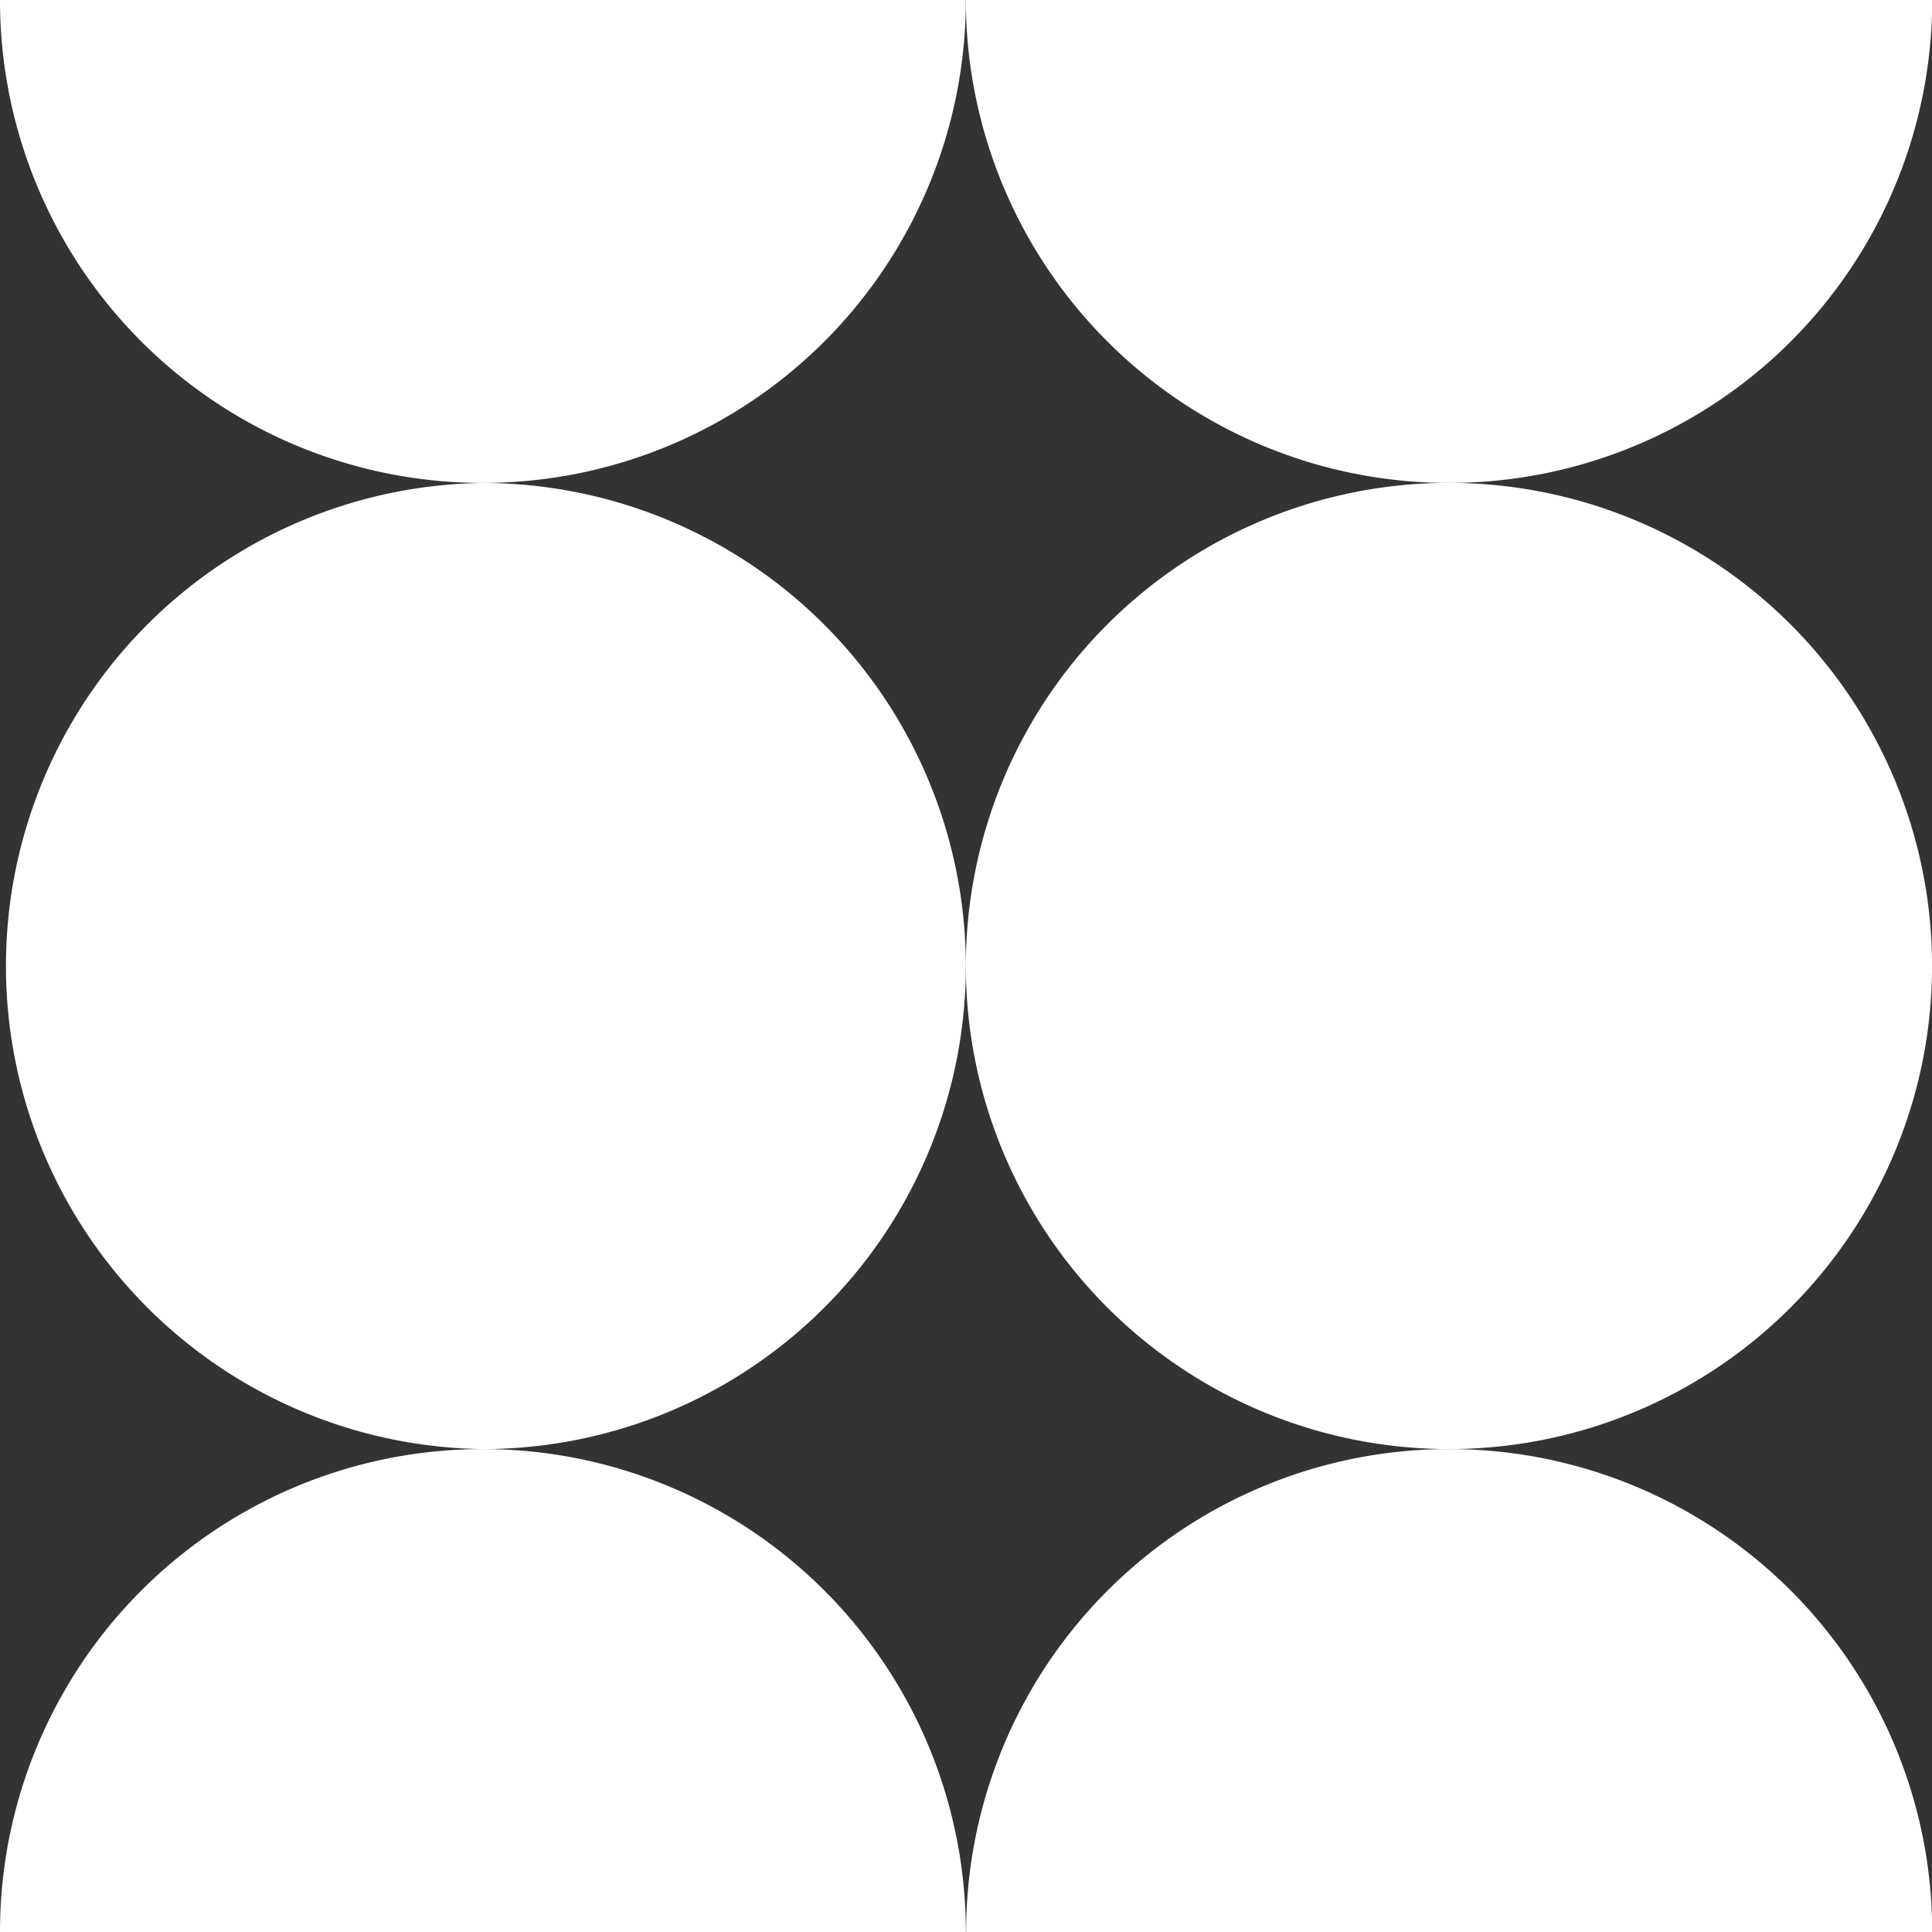 <?xml version="1.0" encoding="UTF-8"?> <svg xmlns="http://www.w3.org/2000/svg" id="Layer_1" data-name="Layer 1" viewBox="0 0 445.95 445.95"><rect x="0" y="0" width="445.95" height="445.95" fill="#333333" stroke="none"/><defs><style>.cls-1{fill:#fff;}</style></defs><path id="Path_1383" data-name="Path 1383" class="cls-1" d="M111.47,111.47h-.08A111.41,111.41,0,0,1,0,0V0H222.94A111.49,111.49,0,0,1,111.47,111.47Z"></path><path id="Path_1384" data-name="Path 1384" class="cls-1" d="M334.49,111.47A111.5,111.5,0,0,1,222.94,0V0H446A111.47,111.47,0,0,1,334.49,111.47Z"></path><path id="Path_1385" data-name="Path 1385" class="cls-1" d="M334.49,334.48A111.54,111.54,0,0,1,222.94,223v-.08A111.51,111.51,0,1,1,334.49,334.48Z"></path><path id="Path_1382" data-name="Path 1382" class="cls-1" d="M111.47,334.48h-.08a111.51,111.51,0,0,1,0-223h.07A111.63,111.63,0,0,1,222.94,222.94V223A111.53,111.53,0,0,1,111.47,334.48Z"></path><path id="Path_1381" data-name="Path 1381" class="cls-1" d="M222.94,446H0A111.42,111.42,0,0,1,111.36,334.48h.11A111.49,111.49,0,0,1,222.94,446Z"></path><path id="Path_1386" data-name="Path 1386" class="cls-1" d="M446,446h-223A111.5,111.5,0,0,1,334.46,334.48h0A111.48,111.48,0,0,1,446,446Z"></path></svg> 